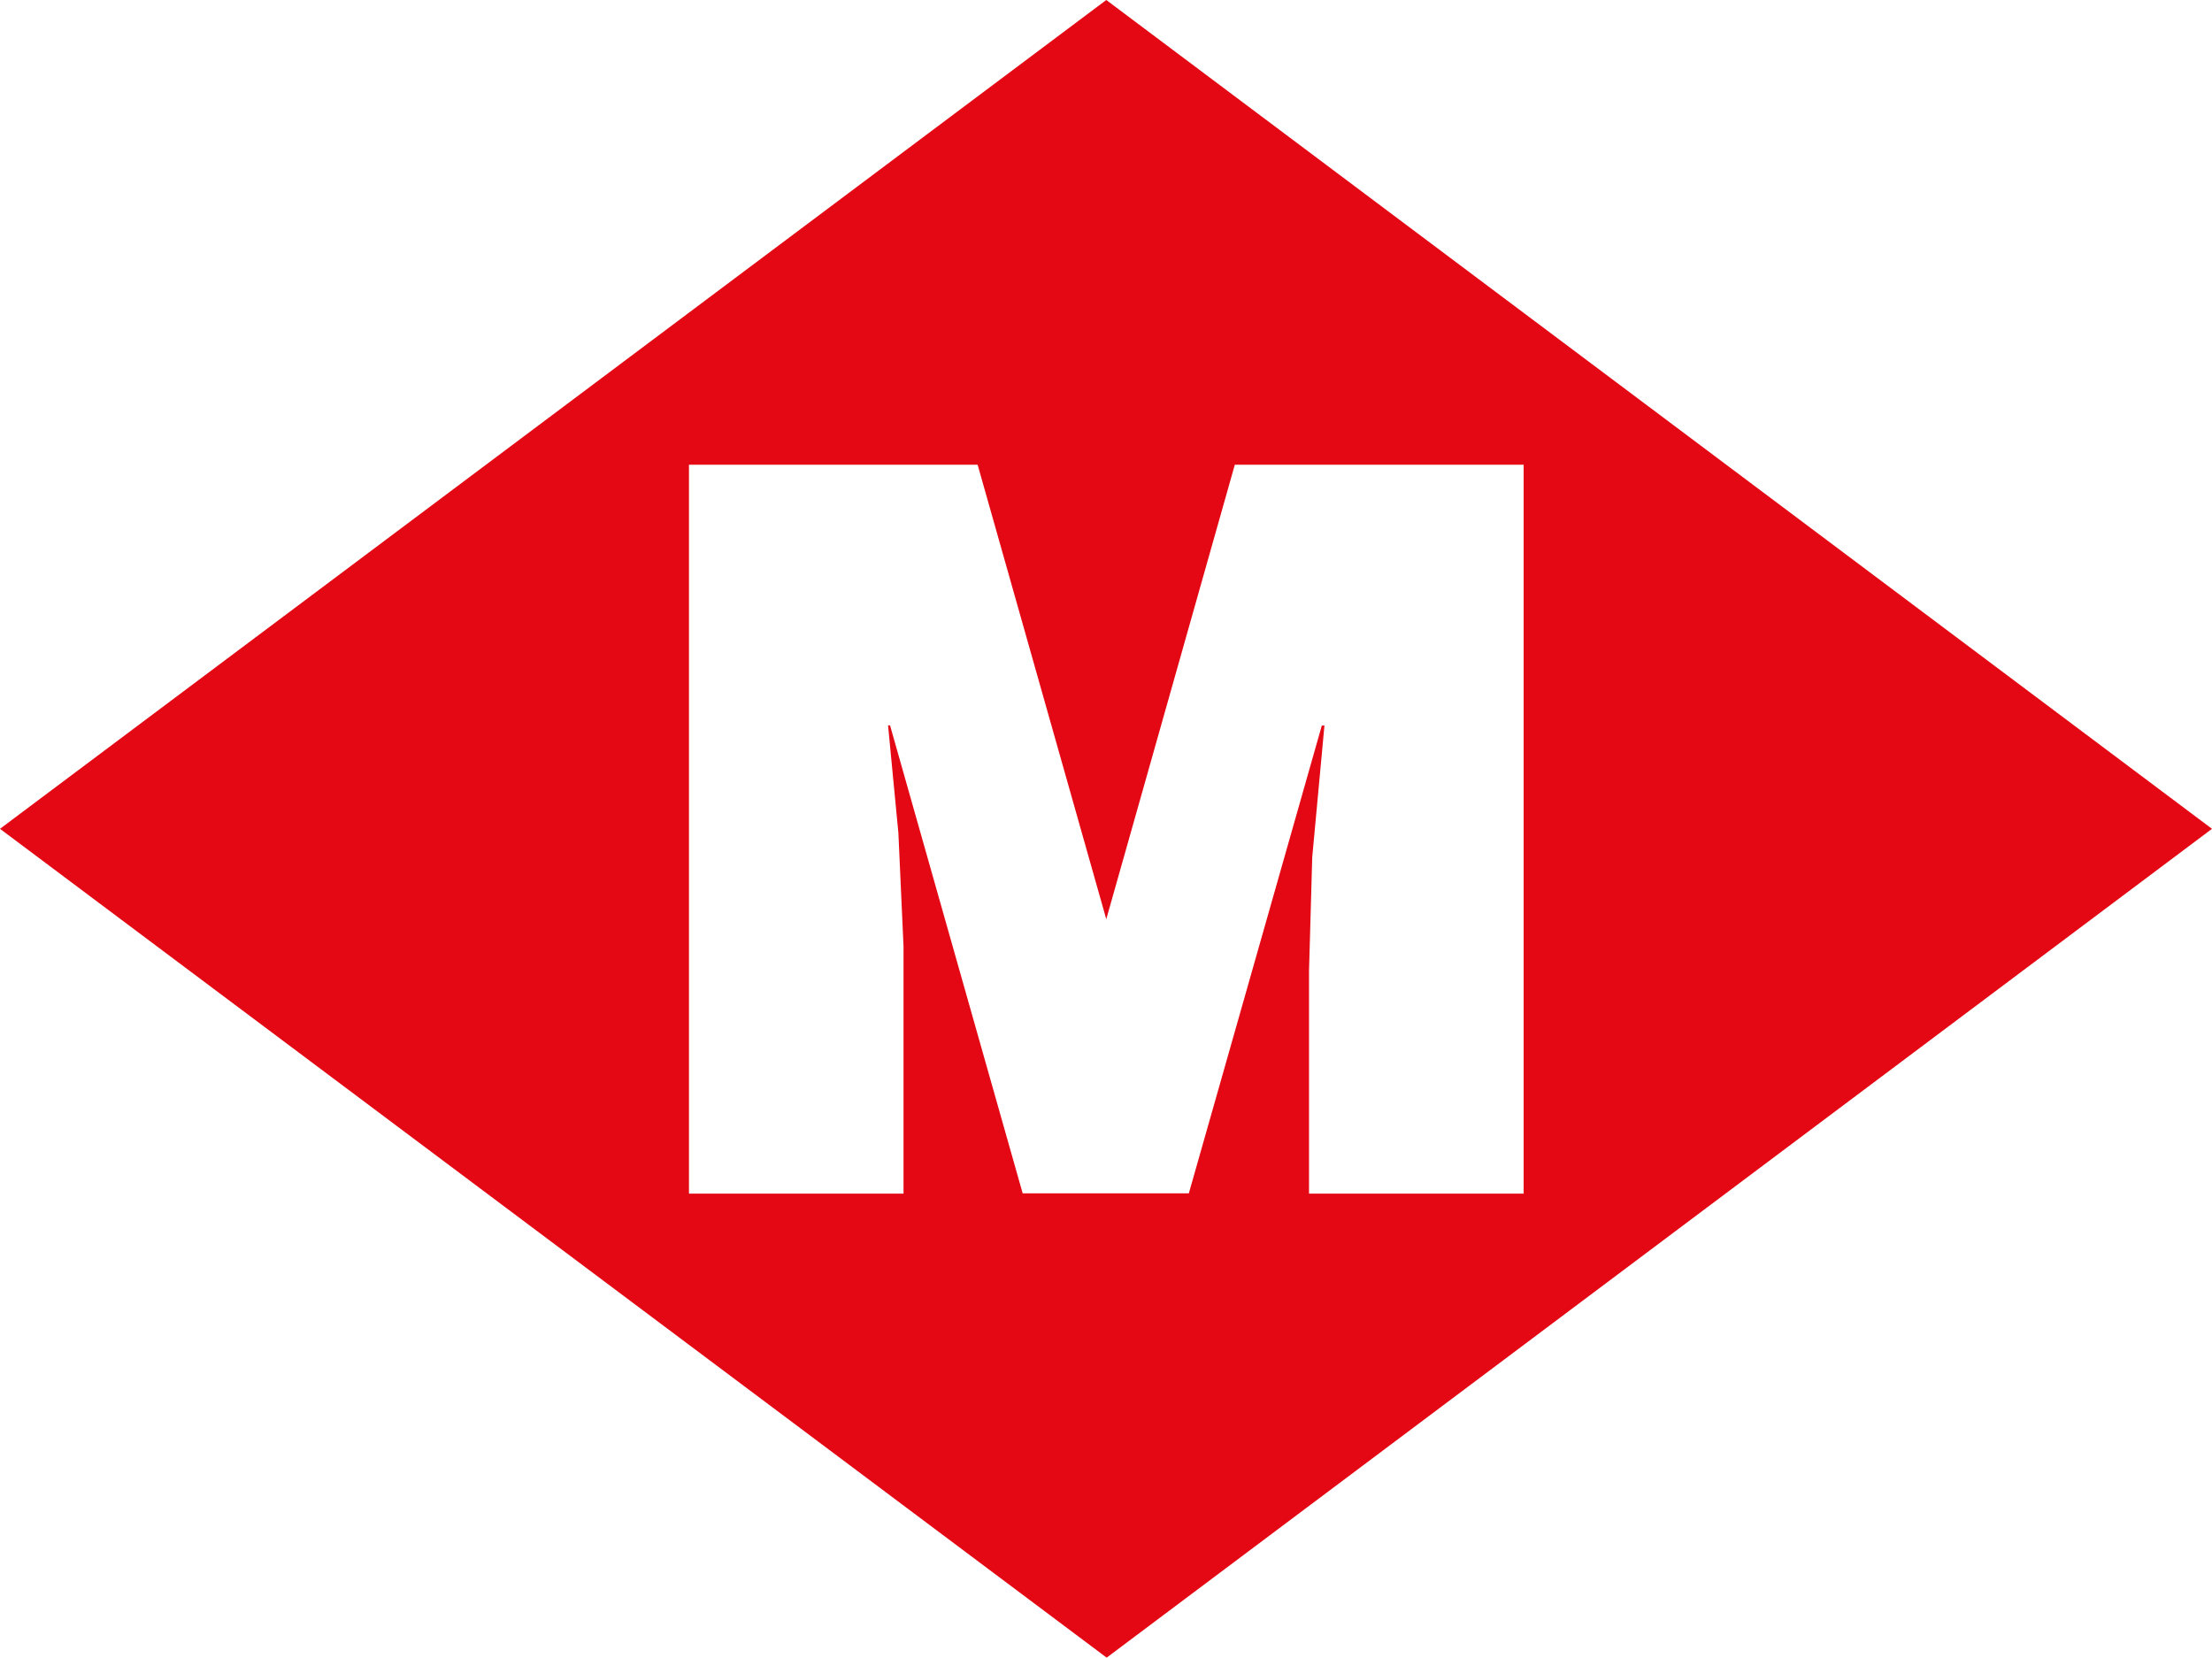 <?xml version="1.0" encoding="UTF-8"?>
<svg xmlns="http://www.w3.org/2000/svg" width="40.03" height="30" viewBox="0 0 40.03 30">
  <path fill="#e30813" d="M219.781 685.41l-20.027-15 20.02-15 20.01 15zm3.9-16.869h.041l-.221 2.383-.058 2.056v4.032h3.884v-13.191H222.1l-2.326 8.224-2.328-8.224h-5.224v13.191h3.883v-4.471l-.093-2.056-.187-1.947h.036l2.4 8.469h3.007l2.406-8.464z" transform="translate(-199.754 -655.41)"></path>
</svg>
